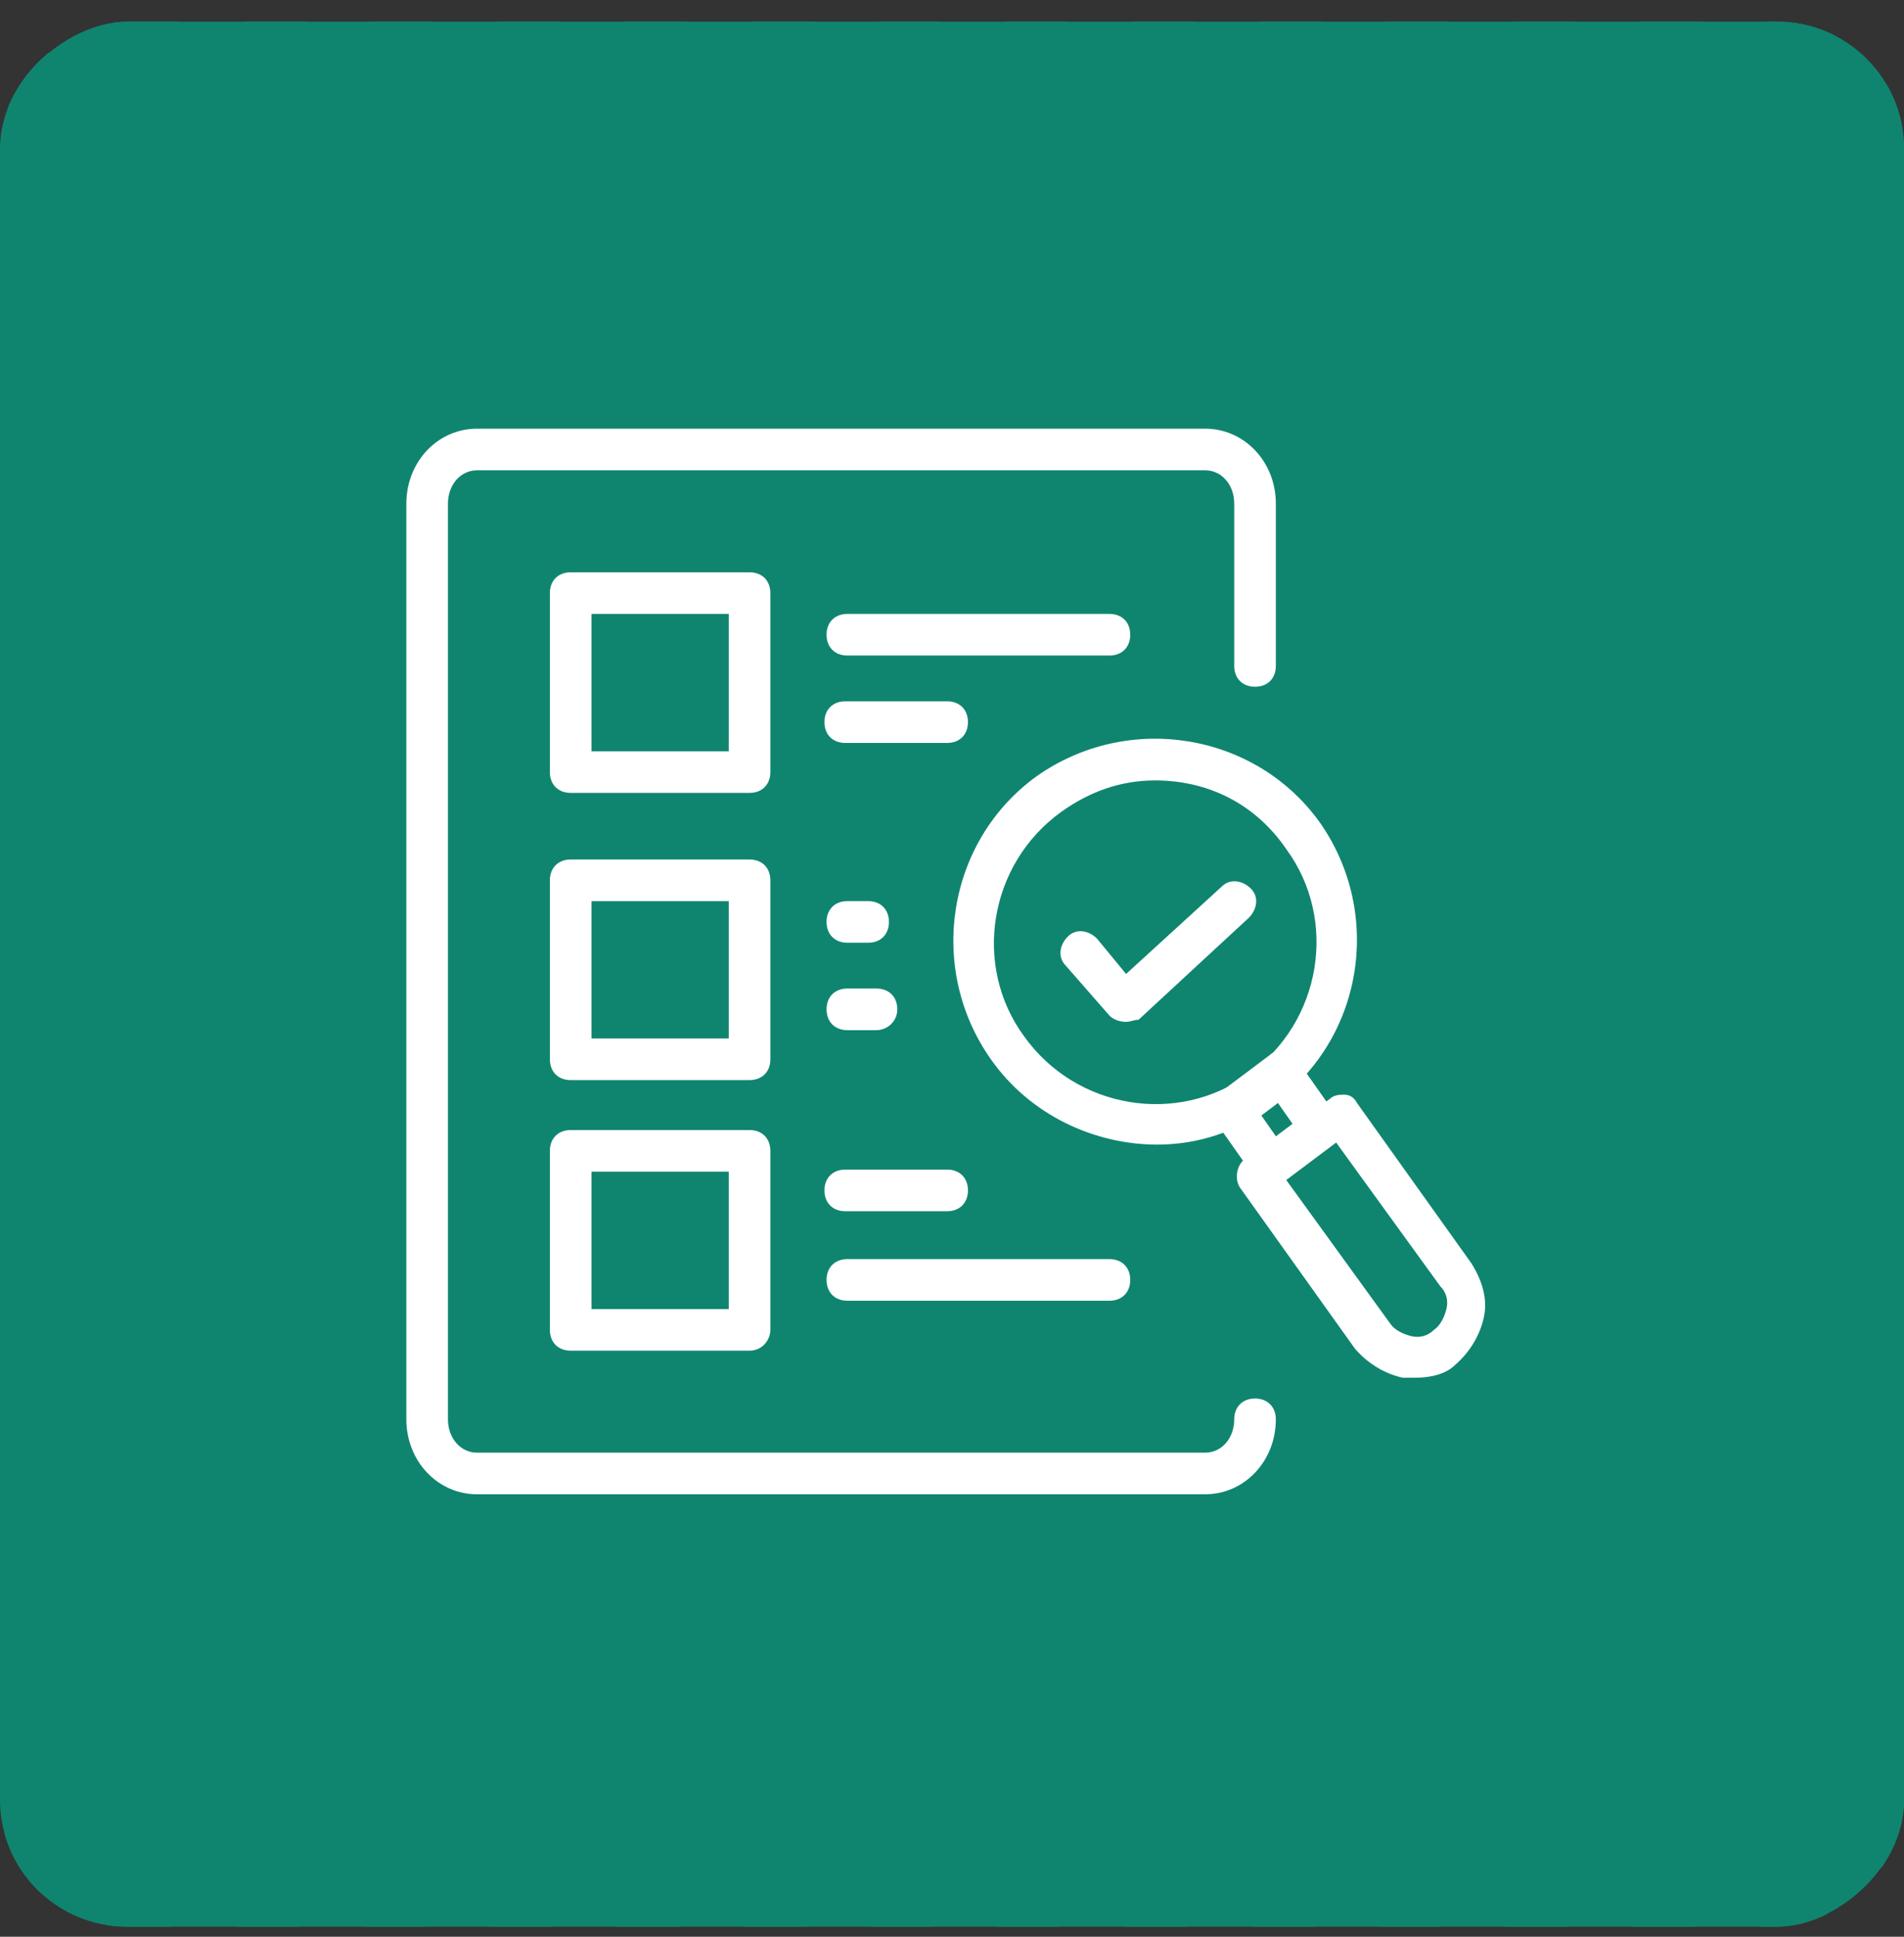 <?xml version="1.0" encoding="UTF-8"?> <svg xmlns="http://www.w3.org/2000/svg" width="60" height="61" viewBox="0 0 60 61" fill="none"><rect x="0" y="0" width="60" height="61" fill="#333333" stroke="none"/><rect x="59.5" y="1.183" width="59" height="59" rx="3.5" transform="rotate(90 59.5 1.183)" stroke="#0F8570" stroke-dasharray="2 2"></rect><rect x="60" y="0.683" width="60" height="60" rx="4" transform="rotate(90 60 0.683)" fill="#0F8570"></rect><path d="M36.469 36.051C34.503 36.051 32.471 35.134 31.225 33.364C29.193 30.48 29.849 26.481 32.667 24.449C35.552 22.417 39.55 23.072 41.582 25.891C43.614 28.775 42.959 32.774 40.075 34.806C39.026 35.658 37.715 36.051 36.469 36.051ZM36.404 24.58C35.355 24.58 34.372 24.908 33.454 25.563C31.16 27.202 30.635 30.414 32.274 32.643C33.913 34.937 37.125 35.461 39.354 33.823C41.648 32.184 42.172 28.972 40.533 26.743C39.55 25.301 38.043 24.58 36.404 24.58Z" fill="white"></path><path d="M40.076 37.362C40.01 37.362 40.01 37.362 39.944 37.362C39.748 37.362 39.617 37.231 39.551 37.1L38.306 35.33C38.109 35.068 38.175 34.609 38.437 34.413L40.01 33.233C40.141 33.102 40.338 33.102 40.469 33.102C40.666 33.102 40.797 33.233 40.862 33.364L42.108 35.134C42.304 35.396 42.239 35.855 41.977 36.051L40.403 37.231C40.338 37.362 40.207 37.362 40.076 37.362ZM39.748 35.134L40.207 35.789L40.731 35.396L40.272 34.74L39.748 35.134Z" fill="white"></path><path d="M44.597 43.393C44.466 43.393 44.335 43.393 44.204 43.393C43.614 43.262 43.09 42.934 42.696 42.475L39.091 37.428C38.894 37.166 38.96 36.707 39.222 36.51L41.91 34.609C42.041 34.478 42.237 34.478 42.368 34.478C42.565 34.478 42.696 34.609 42.762 34.74L46.367 39.788C46.695 40.312 46.891 40.902 46.76 41.492C46.629 42.082 46.301 42.606 45.843 43C45.58 43.262 45.121 43.393 44.597 43.393ZM40.533 37.166L43.81 41.689C43.942 41.885 44.204 42.016 44.466 42.082C44.728 42.147 44.99 42.082 45.187 41.885C45.384 41.754 45.515 41.492 45.58 41.23C45.646 40.968 45.58 40.705 45.384 40.509L42.106 35.986L40.533 37.166Z" fill="white"></path><path d="M37.976 47.064H15.033C13.788 47.064 12.805 46.015 12.805 44.704V15.862C12.805 14.551 13.788 13.502 15.033 13.502H37.976C39.221 13.502 40.205 14.551 40.205 15.862V20.975C40.205 21.368 39.943 21.63 39.549 21.63C39.156 21.63 38.894 21.368 38.894 20.975V15.862C38.894 15.272 38.501 14.813 37.976 14.813H15.033C14.509 14.813 14.116 15.272 14.116 15.862V44.704C14.116 45.294 14.509 45.753 15.033 45.753H37.976C38.501 45.753 38.894 45.294 38.894 44.704C38.894 44.311 39.156 44.048 39.549 44.048C39.943 44.048 40.205 44.311 40.205 44.704C40.205 46.015 39.221 47.064 37.976 47.064Z" fill="white"></path><path d="M23.621 24.973H17.984C17.59 24.973 17.328 24.711 17.328 24.318V18.68C17.328 18.287 17.59 18.025 17.984 18.025H23.621C24.014 18.025 24.276 18.287 24.276 18.68V24.318C24.276 24.711 24.014 24.973 23.621 24.973ZM18.639 23.662H22.965V19.336H18.639V23.662Z" fill="white"></path><path d="M23.621 34.019H17.984C17.59 34.019 17.328 33.757 17.328 33.364V27.726C17.328 27.333 17.59 27.071 17.984 27.071H23.621C24.014 27.071 24.276 27.333 24.276 27.726V33.364C24.276 33.757 24.014 34.019 23.621 34.019ZM18.639 32.708H22.965V28.382H18.639V32.708Z" fill="white"></path><path d="M23.621 42.541H17.984C17.59 42.541 17.328 42.278 17.328 41.885V36.248C17.328 35.855 17.59 35.592 17.984 35.592H23.621C24.014 35.592 24.276 35.855 24.276 36.248V41.885C24.276 42.213 24.014 42.541 23.621 42.541ZM18.639 41.23H22.965V36.903H18.639V41.23Z" fill="white"></path><path d="M34.962 20.647H26.702C26.309 20.647 26.047 20.385 26.047 19.991C26.047 19.598 26.309 19.336 26.702 19.336H34.962C35.355 19.336 35.617 19.598 35.617 19.991C35.617 20.385 35.355 20.647 34.962 20.647Z" fill="white"></path><path d="M29.848 23.4H26.636C26.243 23.4 25.98 23.138 25.98 22.744C25.98 22.351 26.243 22.089 26.636 22.089H29.848C30.241 22.089 30.503 22.351 30.503 22.744C30.503 23.138 30.241 23.4 29.848 23.4Z" fill="white"></path><path d="M27.358 29.693H26.702C26.309 29.693 26.047 29.431 26.047 29.037C26.047 28.644 26.309 28.382 26.702 28.382H27.358C27.751 28.382 28.013 28.644 28.013 29.037C28.013 29.431 27.751 29.693 27.358 29.693Z" fill="white"></path><path d="M27.62 32.446H26.702C26.309 32.446 26.047 32.184 26.047 31.79C26.047 31.397 26.309 31.135 26.702 31.135H27.62C28.013 31.135 28.276 31.397 28.276 31.79C28.276 32.184 27.948 32.446 27.62 32.446Z" fill="white"></path><path d="M29.848 38.149H26.636C26.243 38.149 25.98 37.887 25.98 37.493C25.98 37.1 26.243 36.838 26.636 36.838H29.848C30.241 36.838 30.503 37.1 30.503 37.493C30.503 37.887 30.241 38.149 29.848 38.149Z" fill="white"></path><path d="M34.962 40.968H26.702C26.309 40.968 26.047 40.706 26.047 40.312C26.047 39.919 26.309 39.657 26.702 39.657H34.962C35.355 39.657 35.617 39.919 35.617 40.312C35.617 40.706 35.355 40.968 34.962 40.968Z" fill="white"></path><path d="M35.486 32.184C35.42 32.184 35.42 32.184 35.486 32.184C35.289 32.184 35.093 32.118 34.961 31.987L33.585 30.414C33.323 30.152 33.388 29.759 33.65 29.497C33.913 29.234 34.306 29.3 34.568 29.562L35.486 30.676L38.501 27.923C38.763 27.661 39.157 27.727 39.419 27.989C39.681 28.251 39.615 28.644 39.353 28.907L35.879 32.118C35.748 32.118 35.617 32.184 35.486 32.184Z" fill="white"></path></svg> 